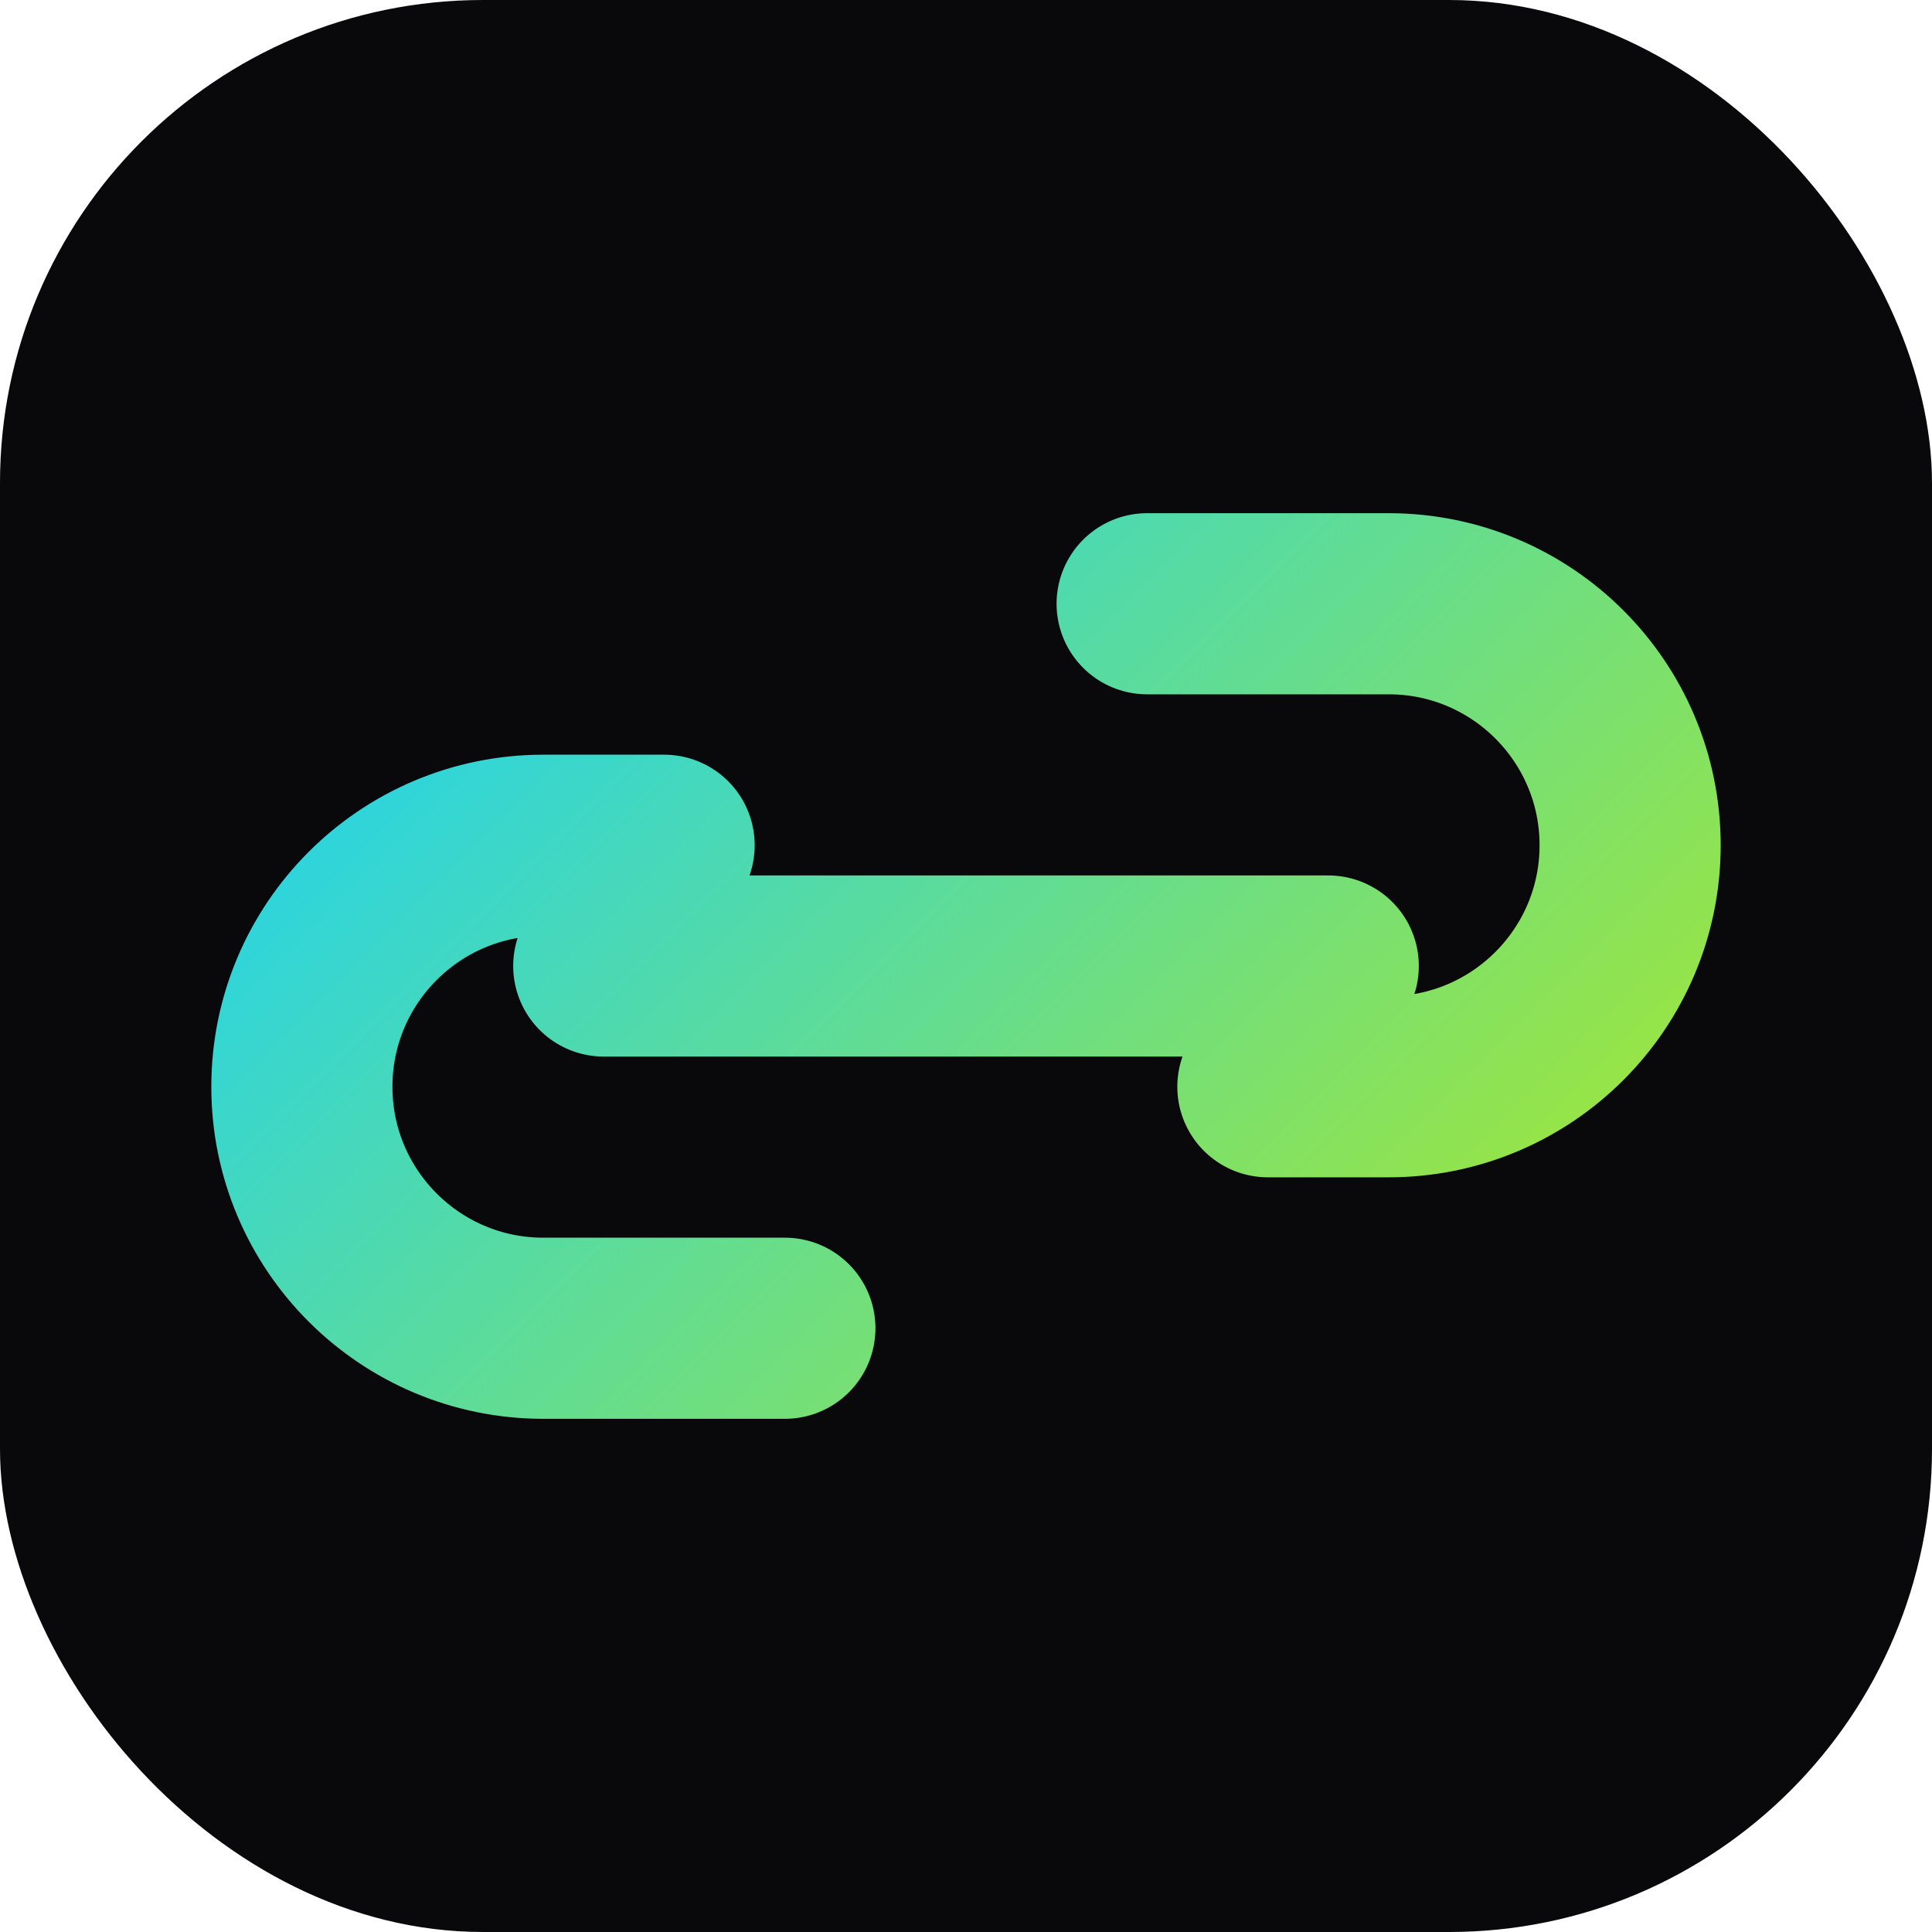 <svg width="64" height="64" viewBox="0 0 64 64" fill="none" xmlns="http://www.w3.org/2000/svg">
    <rect width="64" height="64" rx="16" fill="#09090b"/>
    
    <defs>
        <linearGradient id="neon_gradient" x1="16" y1="16" x2="48" y2="48" gradientUnits="userSpaceOnUse">
            <stop offset="0%" stop-color="#22d3ee"/> <stop offset="100%" stop-color="#a3e635"/> </linearGradient>
        
        <filter id="glow" x="-20%" y="-20%" width="140%" height="140%">
            <feGaussianBlur stdDeviation="2" result="blur"/>
            <feComposite in="SourceGraphic" in2="blur" operator="over"/>
        </filter>
    </defs>

    <g filter="url(#glow)">
        <path 
            d="M38 20H46C50.418 20 54 23.582 54 28V28C54 32.418 50.418 36 46 36H42M26 44H18C13.582 44 10 40.418 10 36V36C10 31.582 13.582 28 18 28H22M20 32L44 32" 
            stroke="url(#neon_gradient)" 
            stroke-width="6" 
            stroke-linecap="round" 
            stroke-linejoin="round"
        />
    </g>
</svg>